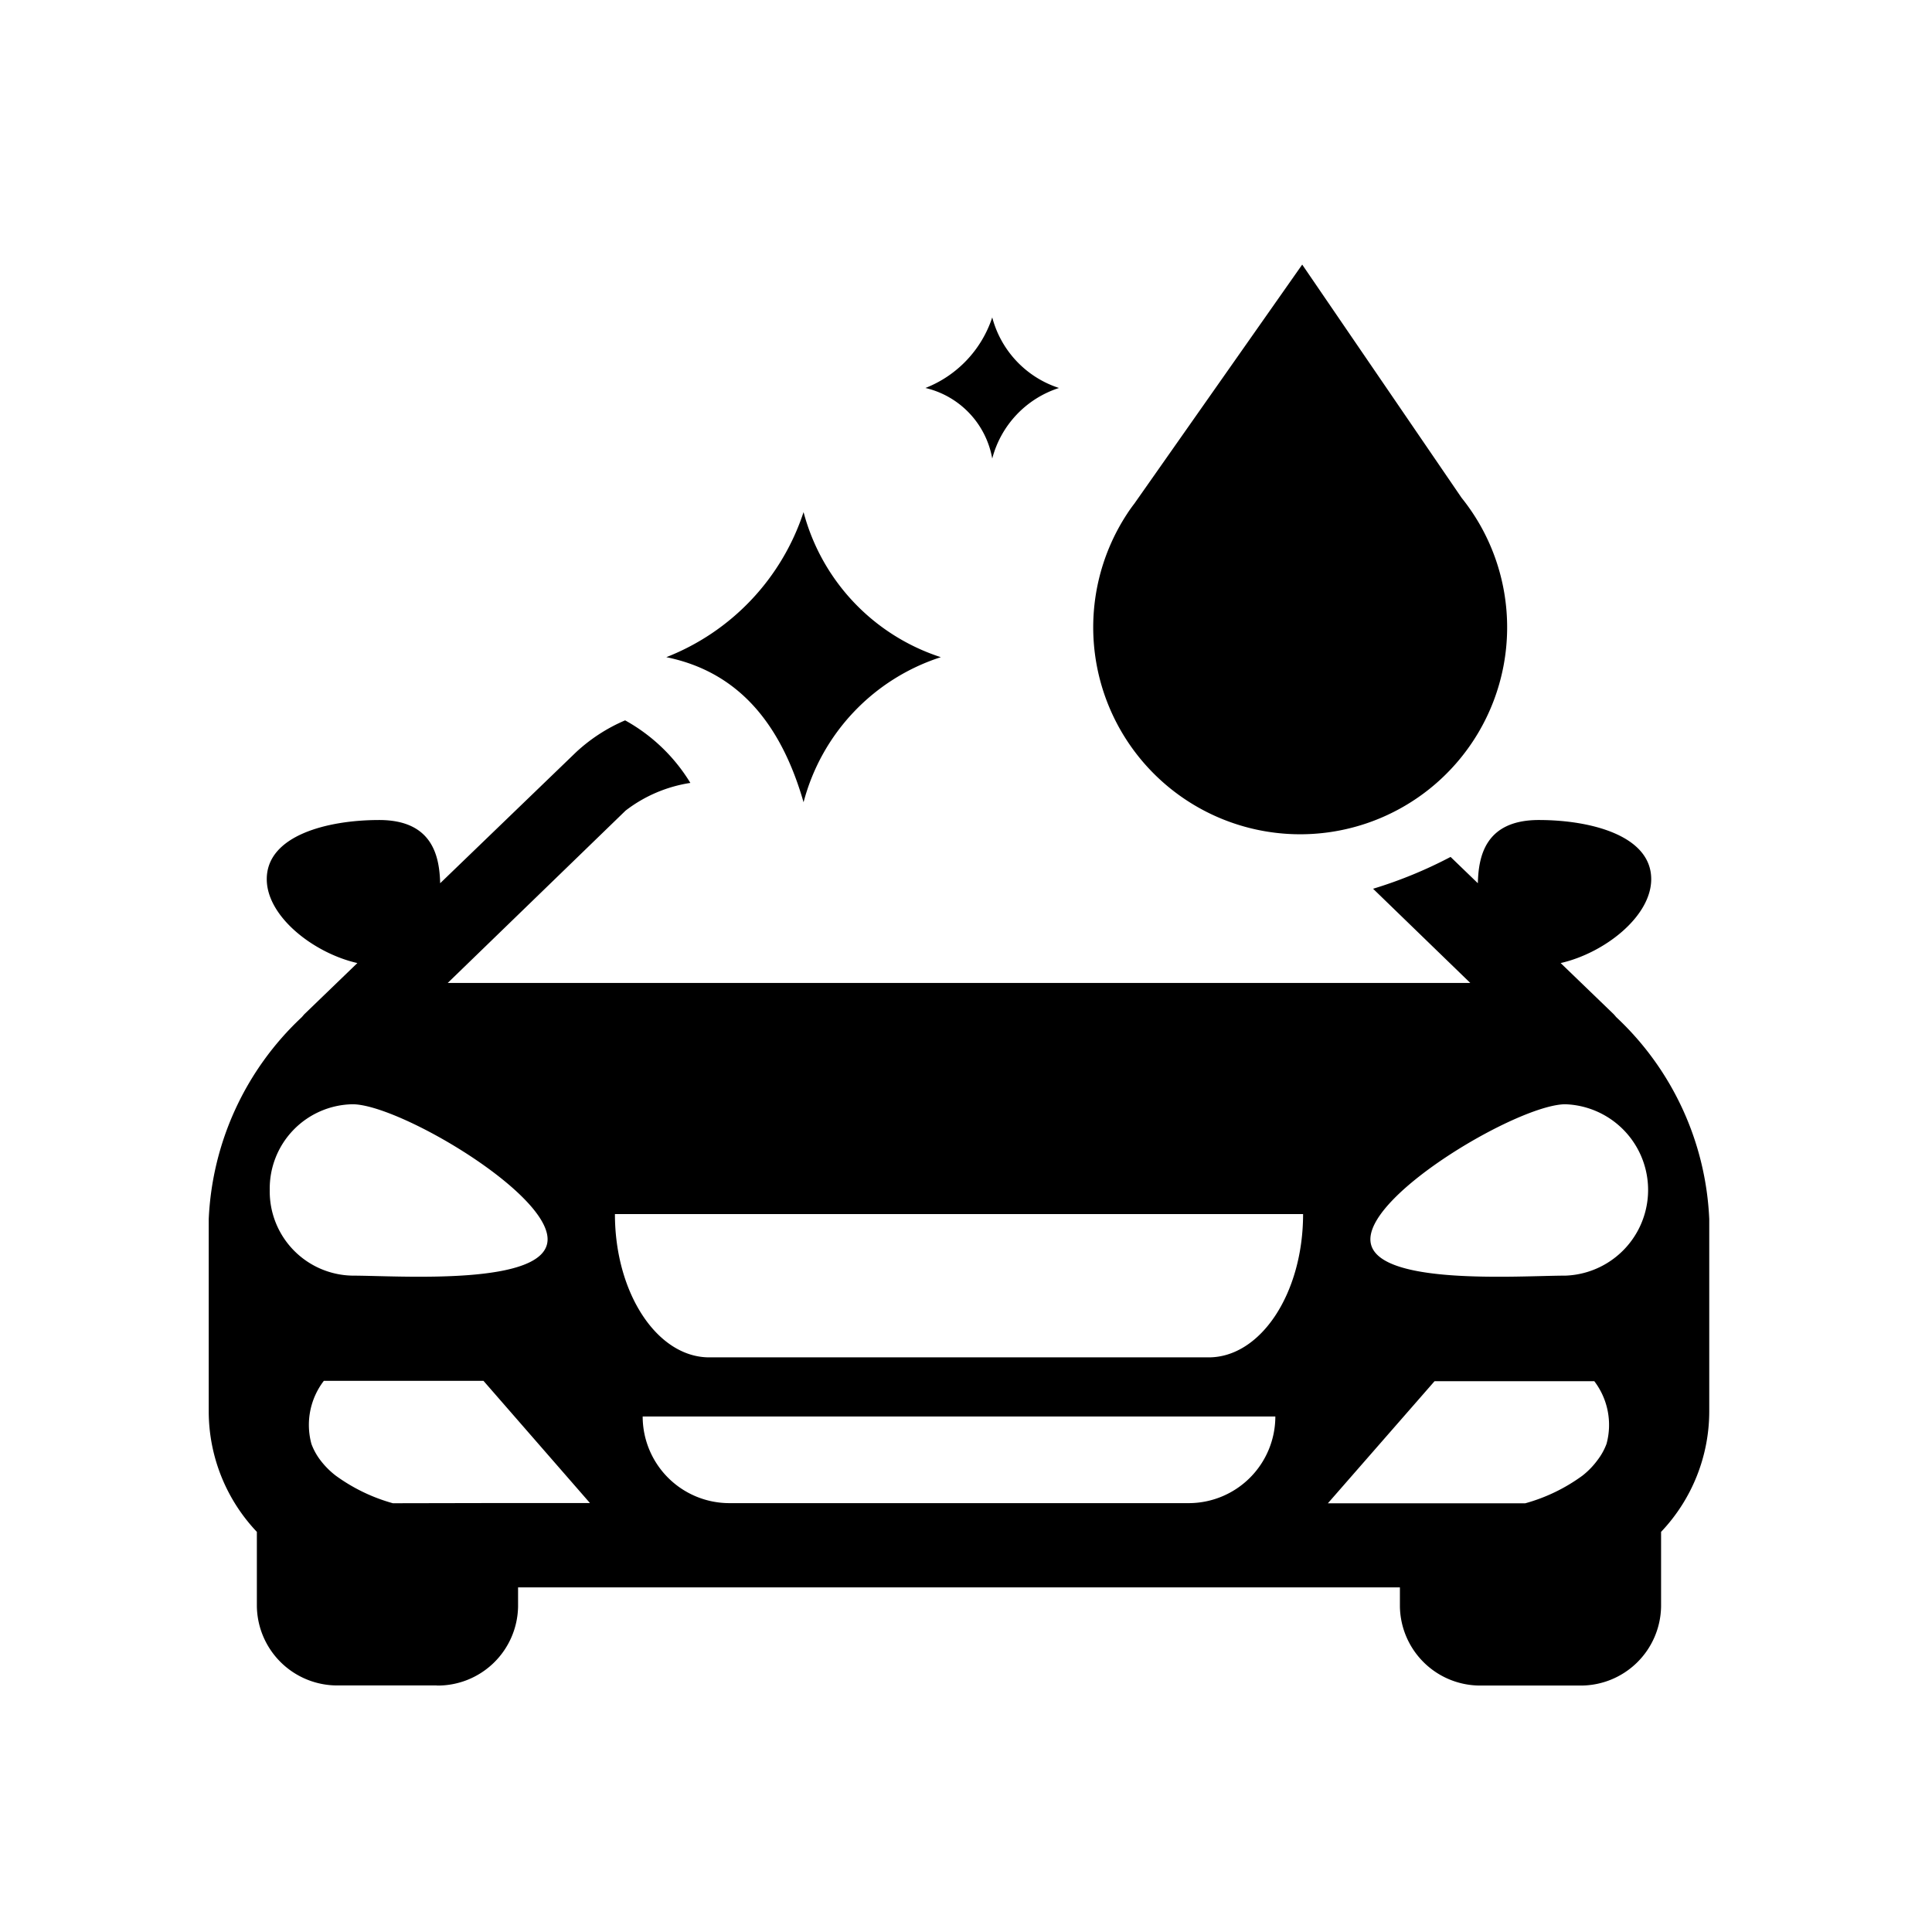 <svg id="_12" data-name="12" xmlns="http://www.w3.org/2000/svg" width="52.5" height="52.5" viewBox="0 0 52.5 52.5">
  <rect id="Artboard1" width="52.5" height="52.5" fill="none"/>
  <path id="Path_12" data-name="Path 12" d="M11.867,45.8H9.192a2.185,2.185,0,0,1-2.212-2.15V41.627a4.764,4.764,0,0,1-1.308-3.276V33.128A8,8,0,0,1,8.2,27.641c.028-.031.051-.062.083-.093L9.711,26.17c-1.185-.269-2.462-1.261-2.462-2.28,0-1.186,1.647-1.607,3.054-1.607,1.468,0,1.638,1.007,1.658,1.718l3.685-3.553a4.61,4.61,0,0,1,1.341-.873,4.784,4.784,0,0,1,1.773,1.7A3.834,3.834,0,0,0,17,22.027l-4.834,4.684H39.954l-2.642-2.56a12.028,12.028,0,0,0,2.106-.865l.741.715c.018-.711.188-1.718,1.658-1.718,1.406,0,3.053.421,3.053,1.607,0,1.019-1.276,2.011-2.461,2.28l1.429,1.378c.032.031.055.062.083.093a7.994,7.994,0,0,1,2.526,5.487v5.223a4.76,4.76,0,0,1-1.309,3.276v2.026a2.183,2.183,0,0,1-2.211,2.15H40.253a2.183,2.183,0,0,1-2.212-2.15v-.518H14.078v.518a2.183,2.183,0,0,1-2.211,2.15Zm31.449-8.277a1.959,1.959,0,0,1,.339,1.714,1.687,1.687,0,0,1-.238.431A2.162,2.162,0,0,1,43,40.1a4.793,4.793,0,0,1-1.555.751l-2.542,0H36.083l2.9-3.319h4.338Zm-30.174,0H8.8a1.966,1.966,0,0,0-.337,1.715,1.7,1.7,0,0,0,.236.432,2.227,2.227,0,0,0,.422.427,4.822,4.822,0,0,0,1.555.752l2.542-.005h2.814l-2.893-3.32Zm21.514.968H17.464a2.357,2.357,0,0,0,2.357,2.355H32.3A2.356,2.356,0,0,0,34.656,38.491Zm.754-5.5H16.71c0,2.15,1.149,3.894,2.563,3.894H32.847C34.262,36.883,35.41,35.141,35.41,32.99ZM7.33,32.337a2.291,2.291,0,0,1,2.25-2.33c1.243,0,5.3,2.383,5.3,3.669s-4.06.988-5.3.988A2.288,2.288,0,0,1,7.33,32.337Zm35.209,2.327c-1.241,0-5.3.3-5.3-.988s4.061-3.669,5.3-3.669a2.33,2.33,0,0,1,0,4.657ZM39.716,13.526a5.694,5.694,0,0,1,.494.723h0a5.624,5.624,0,1,1-9.583-.285h0l0,0c.064-.1.13-.19.2-.282L35.386,7.19Zm-17.88.39a5.667,5.667,0,0,0,3.73,3.942,5.647,5.647,0,0,0-3.73,3.942c-.6-2.084-1.733-3.535-3.73-3.942a6.367,6.367,0,0,0,3.73-3.942Zm5.127-5.291a2.755,2.755,0,0,0,1.814,1.918,2.744,2.744,0,0,0-1.814,1.918,2.4,2.4,0,0,0-1.815-1.918A3.1,3.1,0,0,0,26.963,8.625Z" fill-rule="evenodd"/>
</svg>
